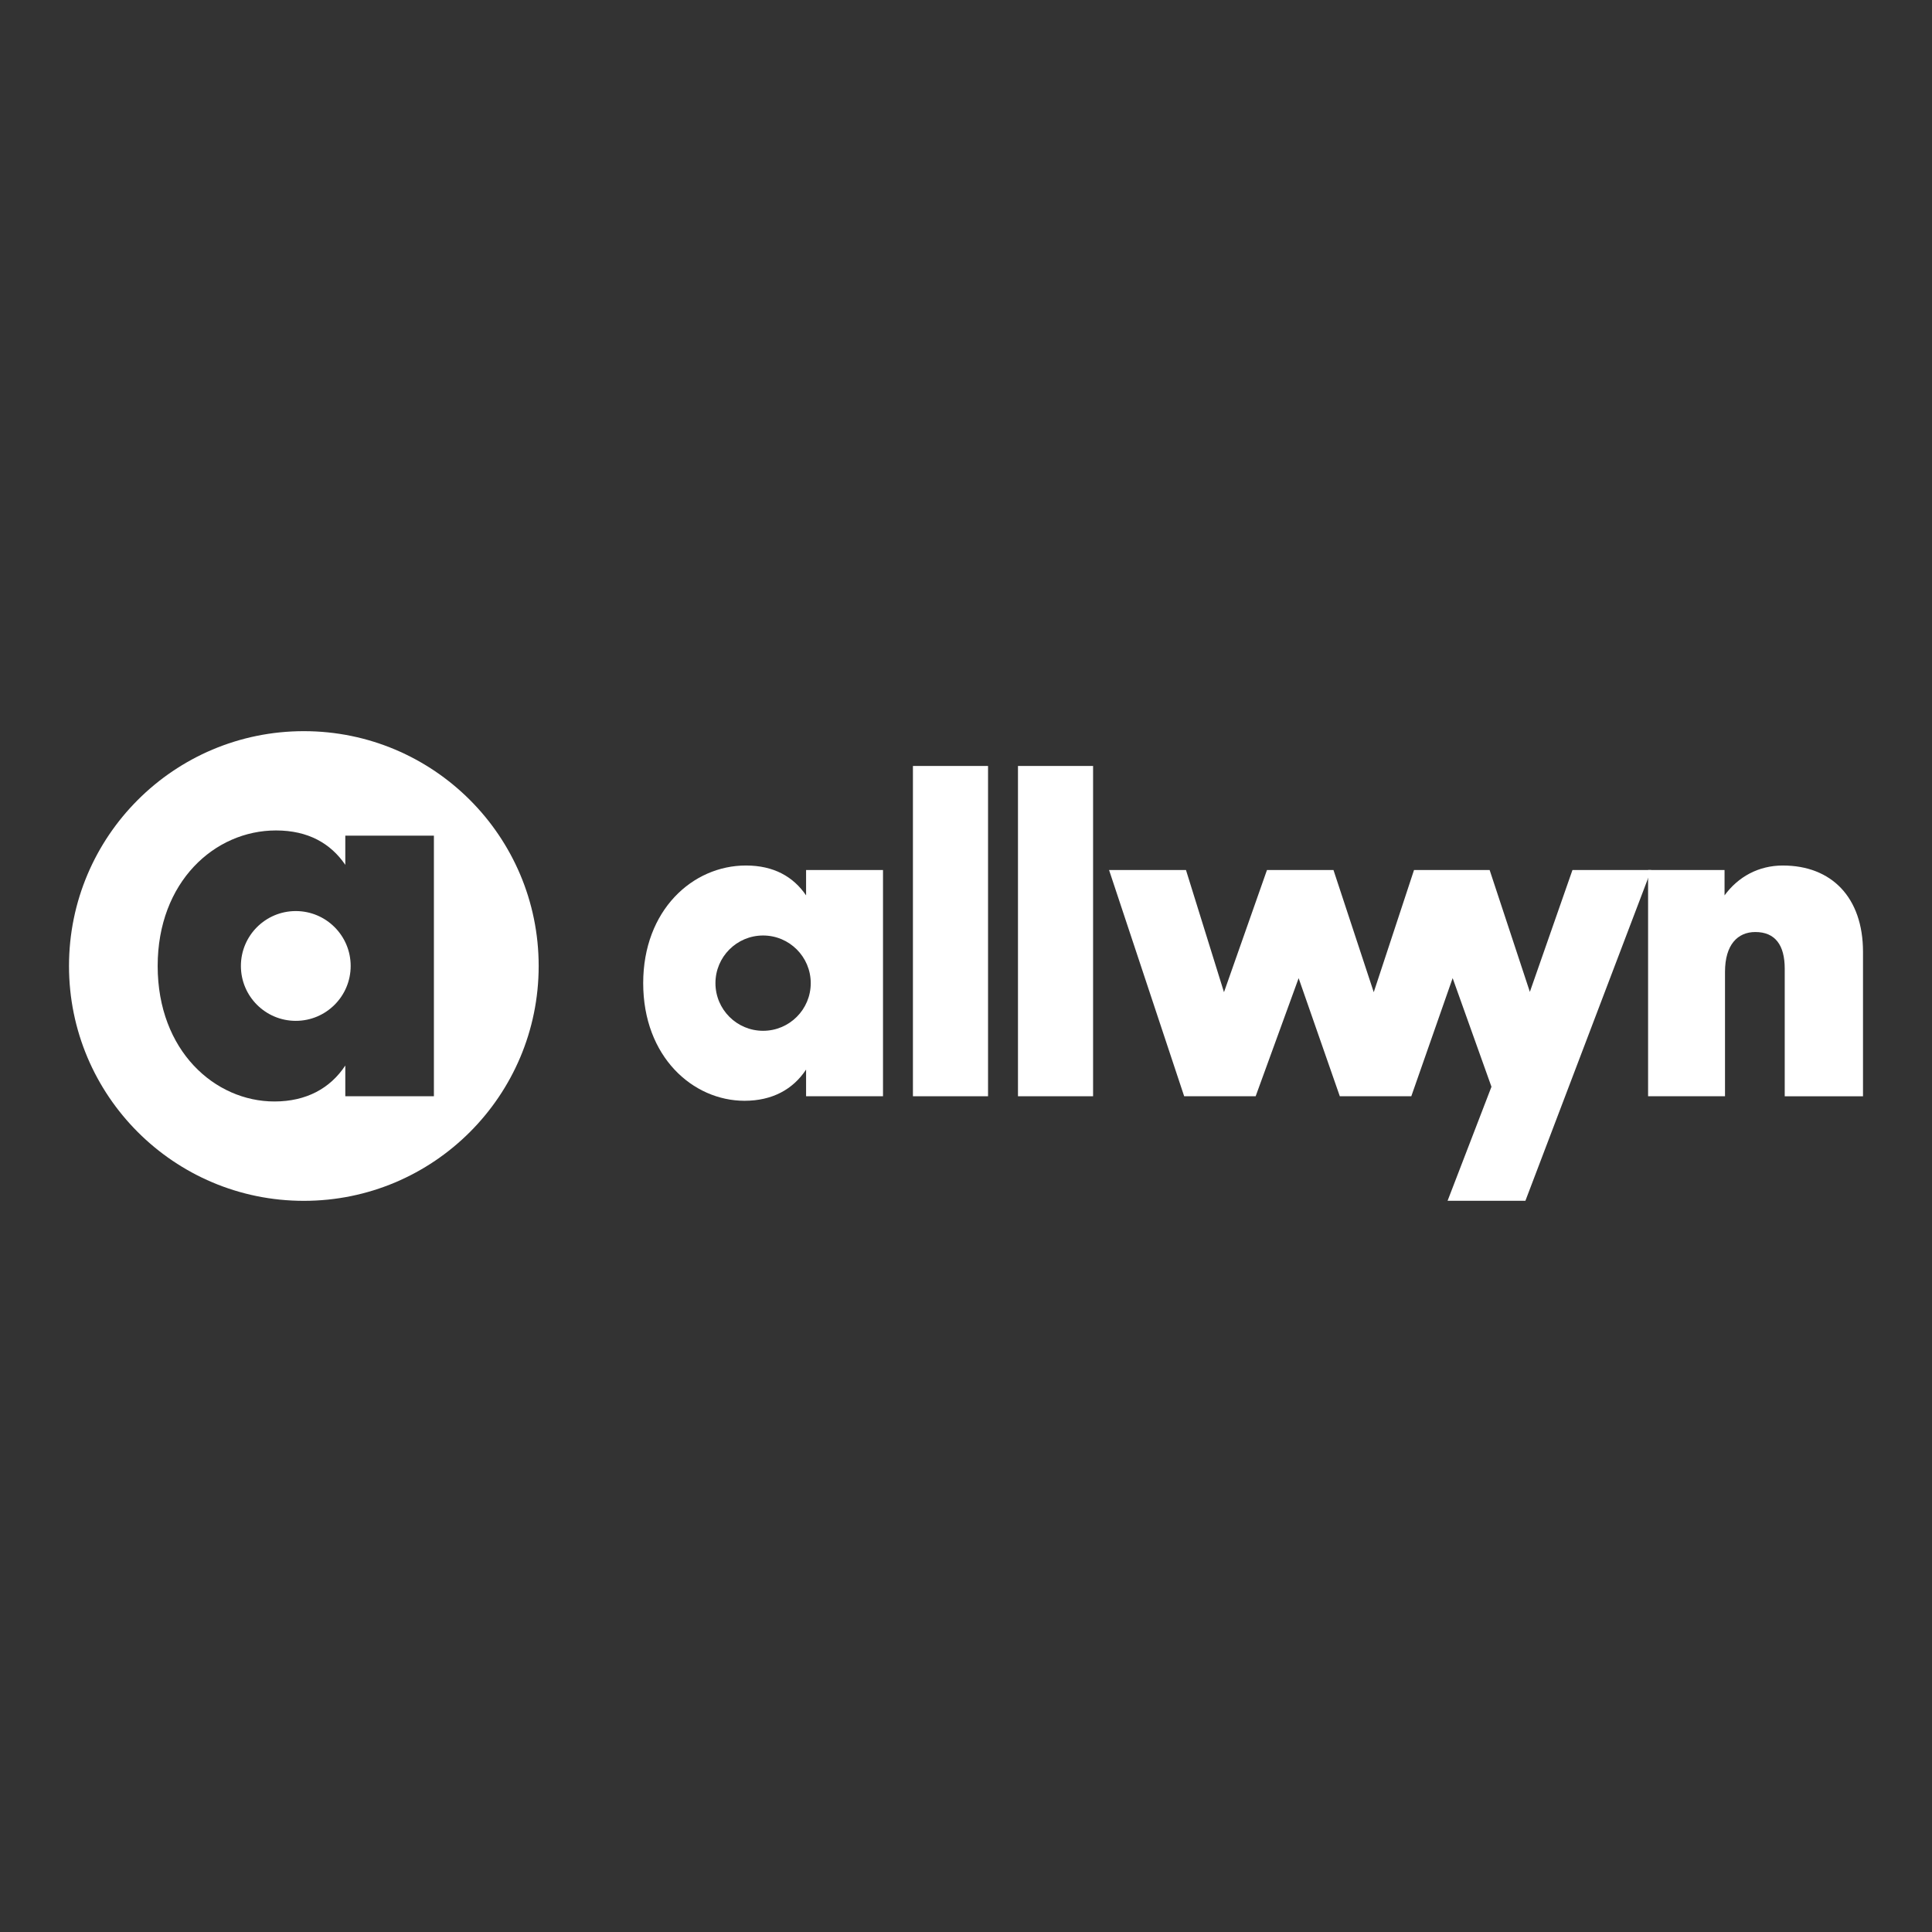 <?xml version="1.0" encoding="UTF-8"?><svg id="Layer_1" xmlns="http://www.w3.org/2000/svg" viewBox="0 0 280 280"><rect x="0" y="0" width="280" height="280" fill="#333333" stroke="none"/><defs><style>.cls-1{fill:#fff;}</style></defs><rect class="cls-1" x="132.309" y="111.01" width="10.885" height="47.868"/><rect class="cls-1" x="147.533" y="111.01" width="10.885" height="47.868"/><path class="cls-1" d="M258.394,125.436c-3.541,0-6.491,1.639-8.459,4.328v-3.672h-11.082v32.787h11.148v-18.033c0-3.934,1.836-5.77,4.393-5.77,2.885,0,4.262,1.902,4.262,5.312v18.492h11.345v-20.918c0-7.934-4.59-12.524-11.606-12.524"/><polygon class="cls-1" points="227.892 126.092 221.719 143.751 215.89 126.092 204.93 126.092 199.094 143.797 193.258 126.092 183.618 126.092 177.389 143.797 171.881 126.092 160.734 126.092 165.958 141.826 171.619 158.878 181.979 158.878 188.208 141.764 194.176 158.878 204.536 158.878 210.529 141.756 216.154 157.501 209.794 174.026 221.073 174.026 239.302 126.092 227.892 126.092"/><path class="cls-1" d="M110.593,149.391c-3.814,0-6.905-3.092-6.905-6.906,0-3.814,3.091-6.906,6.905-6.906,3.814,0,6.906,3.092,6.906,6.906,0,3.814-3.092,6.906-6.906,6.906M116.823,129.764c-1.836-2.688-4.656-4.328-8.721-4.328-7.738,0-14.885,6.492-14.885,17.049,0,10.689,7.213,17.049,14.689,17.049,3.999,0,7.016-1.64,8.918-4.525v3.868h11.148v-32.786h-11.148v3.672Z"/><path class="cls-1" d="M42.867,132.039c-4.393,0-7.954,3.561-7.954,7.955,0,4.393,3.561,7.955,7.954,7.955,4.393,0,7.955-3.562,7.955-7.955,0-4.393-3.562-7.955-7.955-7.955Z"/><path class="cls-1" d="M44.034,105.965c-18.797,0-34.034,15.238-34.034,34.035s15.238,34.035,34.034,34.035c18.797,0,34.035-15.238,34.035-34.035s-15.238-34.035-34.035-34.035ZM62.885,158.878h-12.841v-4.456c-2.191,3.323-5.665,5.212-10.272,5.212-8.612,0-16.921-7.327-16.921-19.64,0-12.161,8.234-19.64,17.147-19.64,4.683,0,7.932,1.889,10.046,4.985v-4.23h12.841v37.769Z"/></svg>